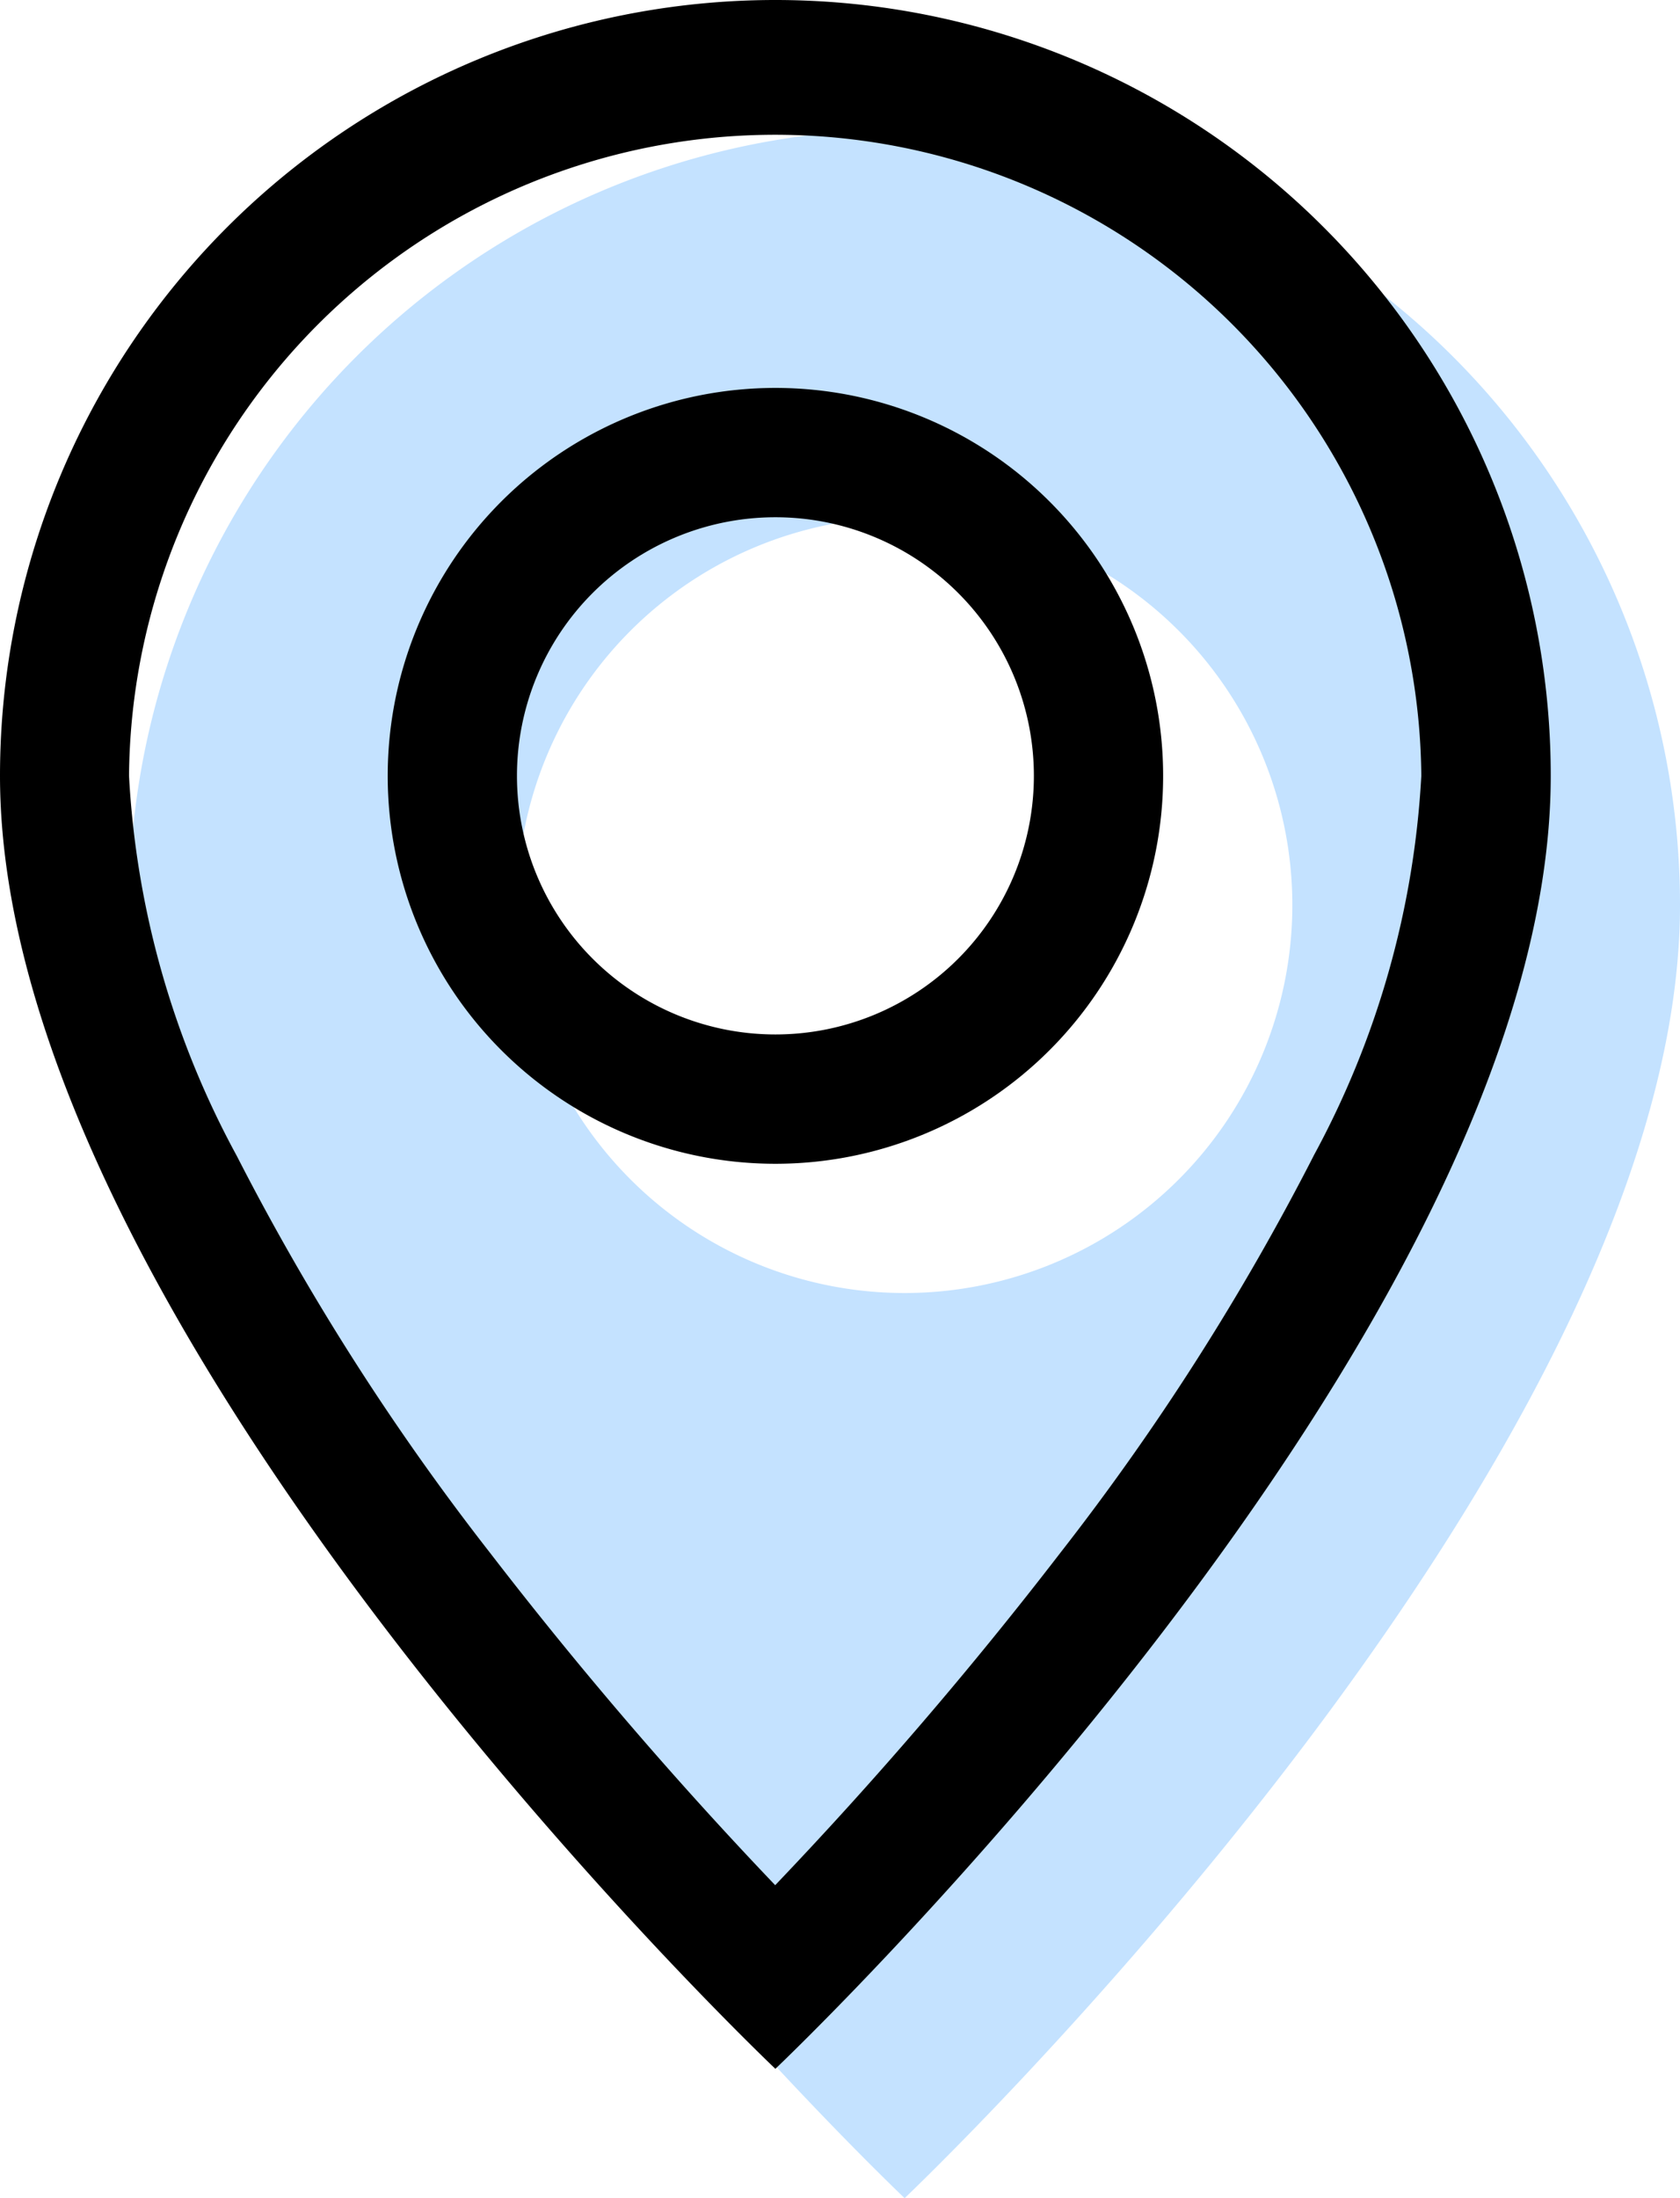 <svg viewBox="0 0 36.706 48" height="48" width="36.706" xmlns="http://www.w3.org/2000/svg">
  <g transform="translate(-6 -5)" data-name="Group 72" id="Group_72">
    <path fill="#c4e2ff" transform="translate(6.824 7.824)" d="M18.941,45.176S35.882,29.122,35.882,16.941A16.941,16.941,0,1,0,2,16.941C2,29.122,18.941,45.176,18.941,45.176m0-19.765a8.471,8.471,0,1,1,8.471-8.471,8.471,8.471,0,0,1-8.471,8.471" id="geo-alt-fill"></path>
    <g transform="translate(6 5)" id="geo-alt">
      <path transform="translate(-2)" d="M30.7,25.242a54.284,54.284,0,0,1-5.534,8.668,90.352,90.352,0,0,1-6.229,7.256,90.351,90.351,0,0,1-6.229-7.256,54.285,54.285,0,0,1-5.534-8.668,19.535,19.535,0,0,1-2.355-8.3,14.118,14.118,0,0,1,28.235,0,19.576,19.576,0,0,1-2.355,8.3M18.941,45.176S35.882,29.122,35.882,16.941A16.941,16.941,0,1,0,2,16.941C2,29.122,18.941,45.176,18.941,45.176" data-name="Path 116" id="Path_116"></path>
      <path transform="translate(3.471 5.471)" d="M13.471,17.118a5.647,5.647,0,1,1,5.647-5.647,5.647,5.647,0,0,1-5.647,5.647m0,2.824A8.471,8.471,0,1,0,5,11.471a8.471,8.471,0,0,0,8.471,8.471" data-name="Path 117" id="Path_117"></path>
    </g>
  </g>
</svg>
